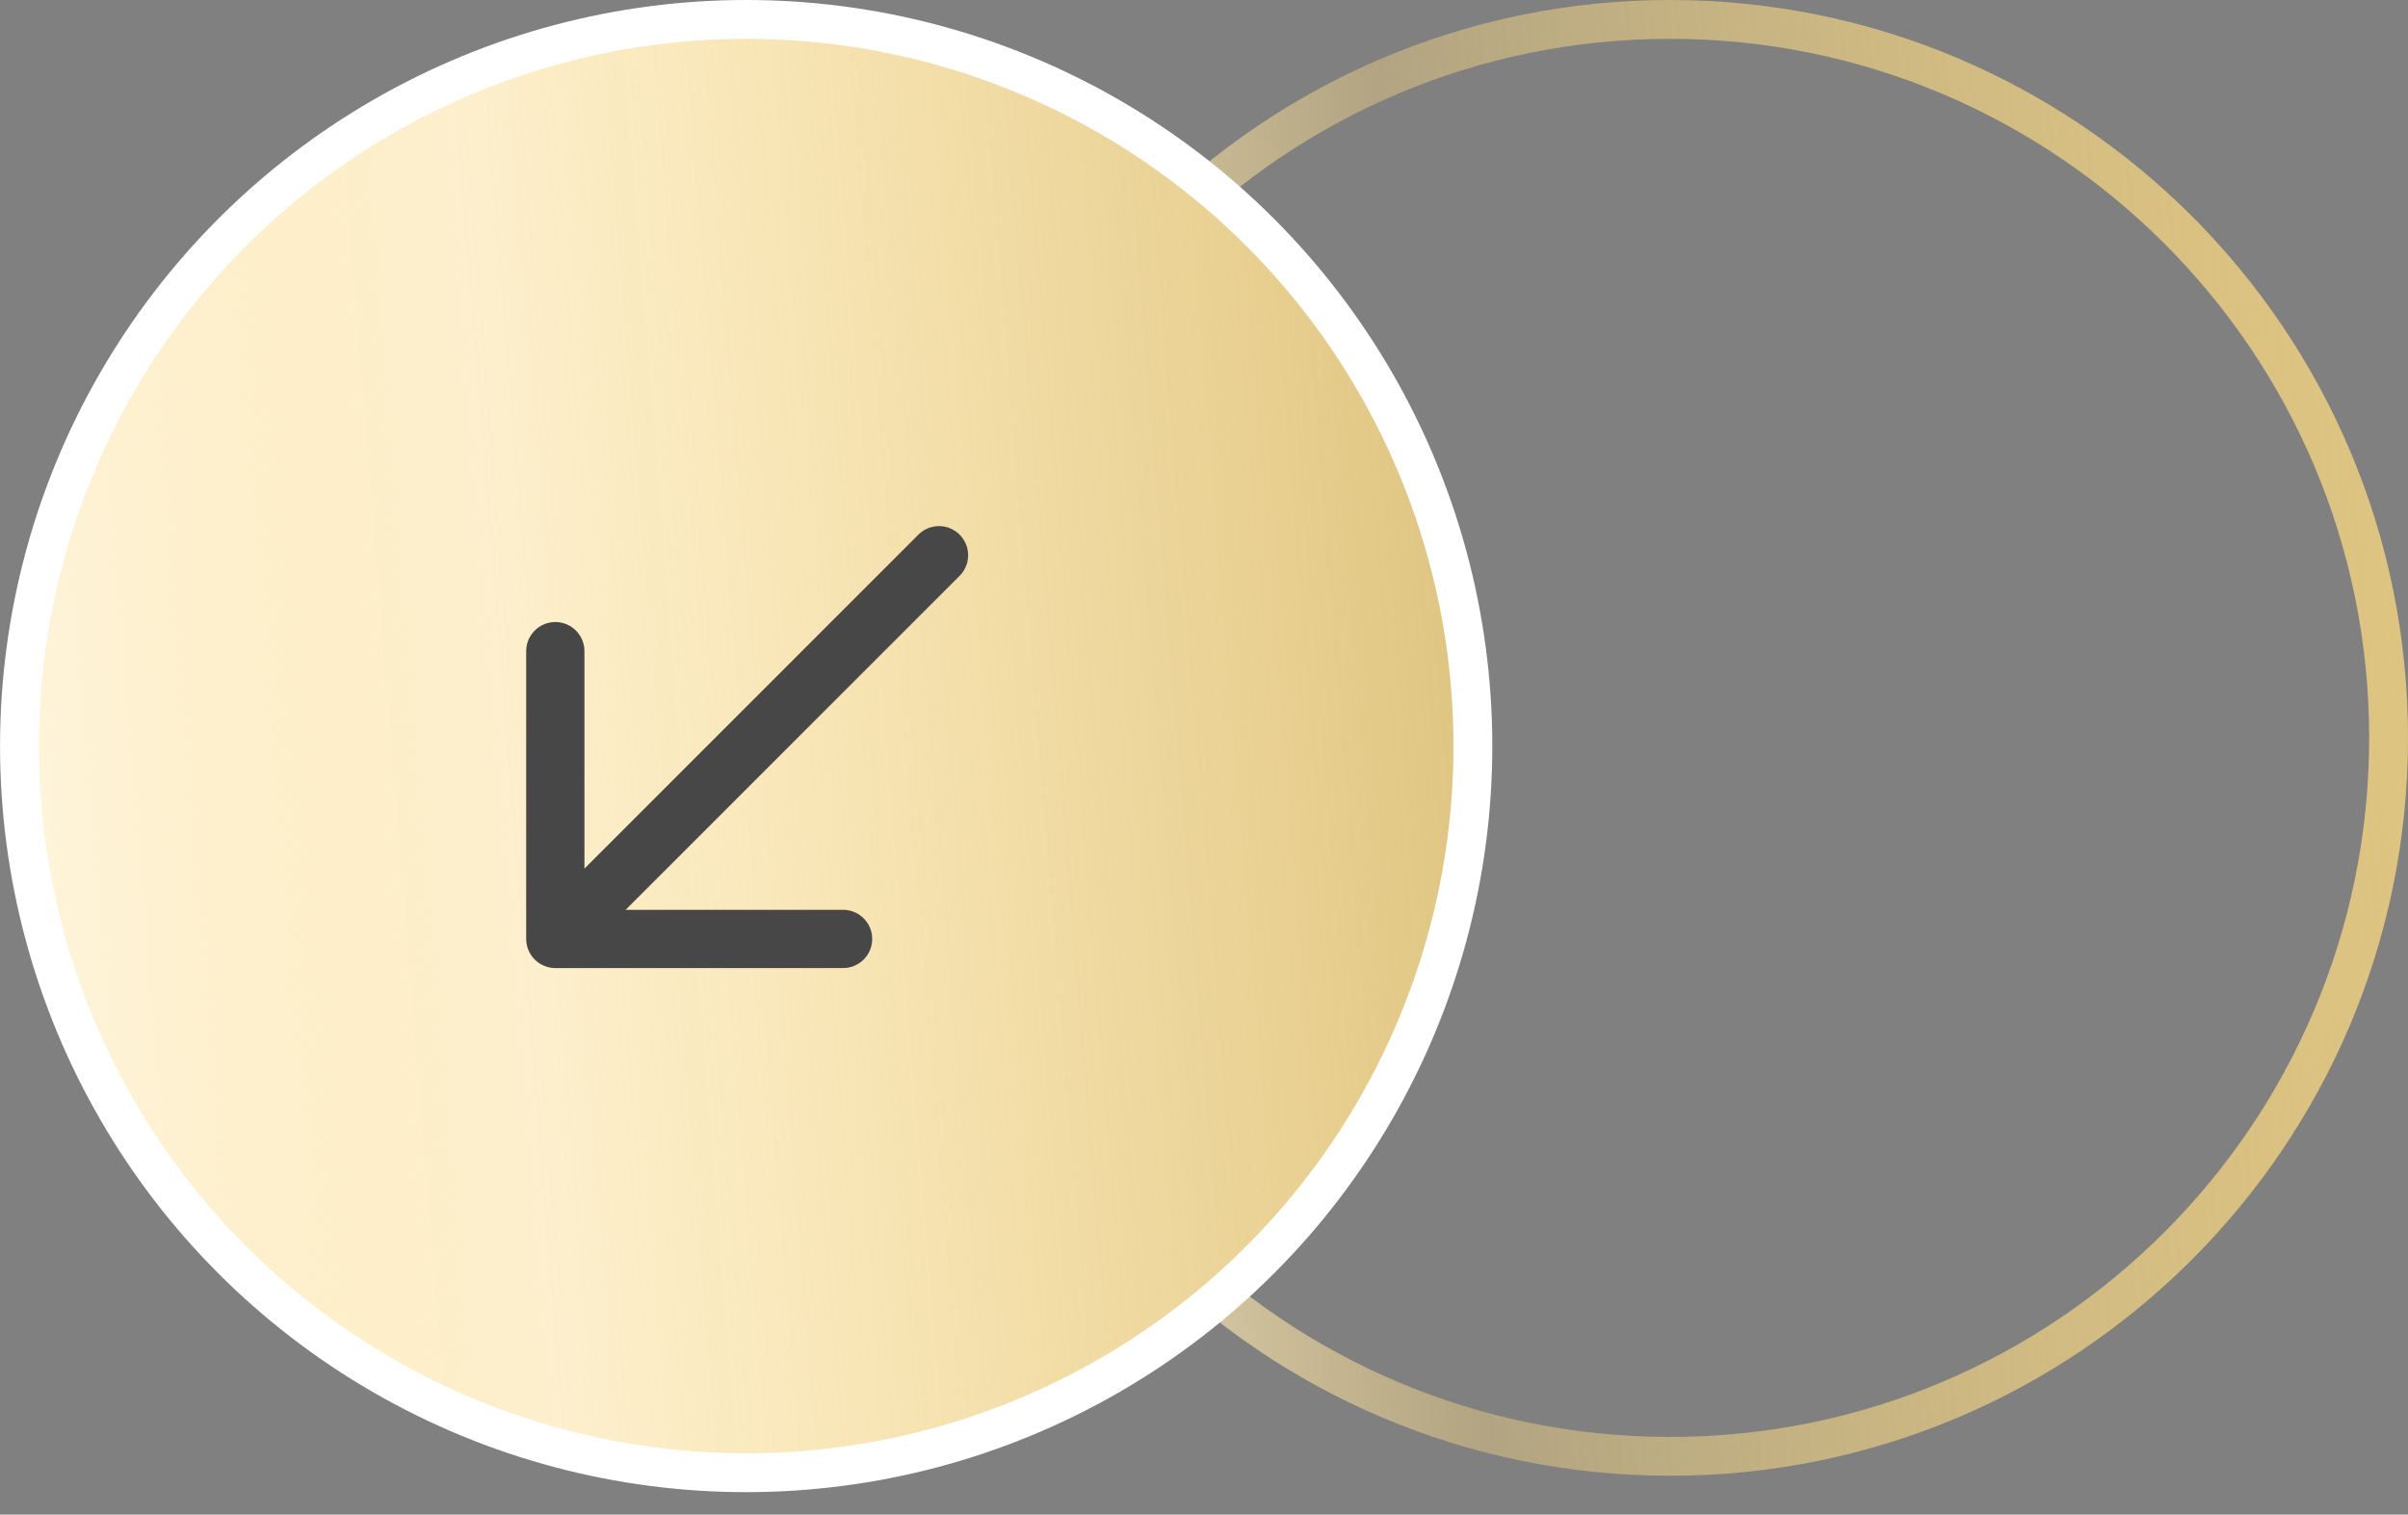 <?xml version="1.0" encoding="UTF-8"?> <svg xmlns="http://www.w3.org/2000/svg" width="62" height="39" viewBox="0 0 62 39" fill="none"><rect x="0" y="0" width="62" height="39" fill="#808080" stroke="none"/> <path d="M24.5 19C24.5 8.783 32.783 0.5 43 0.5C53.217 0.5 61.5 8.783 61.5 19C61.5 29.217 53.217 37.5 43 37.5C32.783 37.5 24.5 29.217 24.5 19Z" stroke="url(#paint0_linear_18_2)"></path> <circle cx="19.212" cy="19.211" r="18.711" transform="rotate(-180 19.212 19.211)" fill="#FCFCFC"></circle> <circle cx="19.212" cy="19.211" r="18.711" transform="rotate(-180 19.212 19.211)" fill="url(#paint1_linear_18_2)"></circle> <circle cx="19.212" cy="19.211" r="18.711" transform="rotate(-180 19.212 19.211)" stroke="white"></circle> <path d="M24.177 14.297L14.298 24.177M14.298 24.177L14.298 16.767M14.298 24.177L21.707 24.177" stroke="#474747" stroke-width="1.5" stroke-linecap="round" stroke-linejoin="round"></path> <defs> <linearGradient id="paint0_linear_18_2" x1="59.889" y1="-4.57" x2="19.077" y2="-1.261" gradientUnits="userSpaceOnUse"> <stop stop-color="#DEC481"></stop> <stop offset="0.608" stop-color="#FFDD86" stop-opacity="0.392"></stop> <stop offset="1" stop-color="#FEFAEF"></stop> </linearGradient> <linearGradient id="paint1_linear_18_2" x1="2.135" y1="43.043" x2="43.401" y2="39.698" gradientUnits="userSpaceOnUse"> <stop stop-color="#DEC481"></stop> <stop offset="0.608" stop-color="#FFDD86" stop-opacity="0.392"></stop> <stop offset="1" stop-color="#FEFAEF"></stop> </linearGradient> </defs> </svg> 